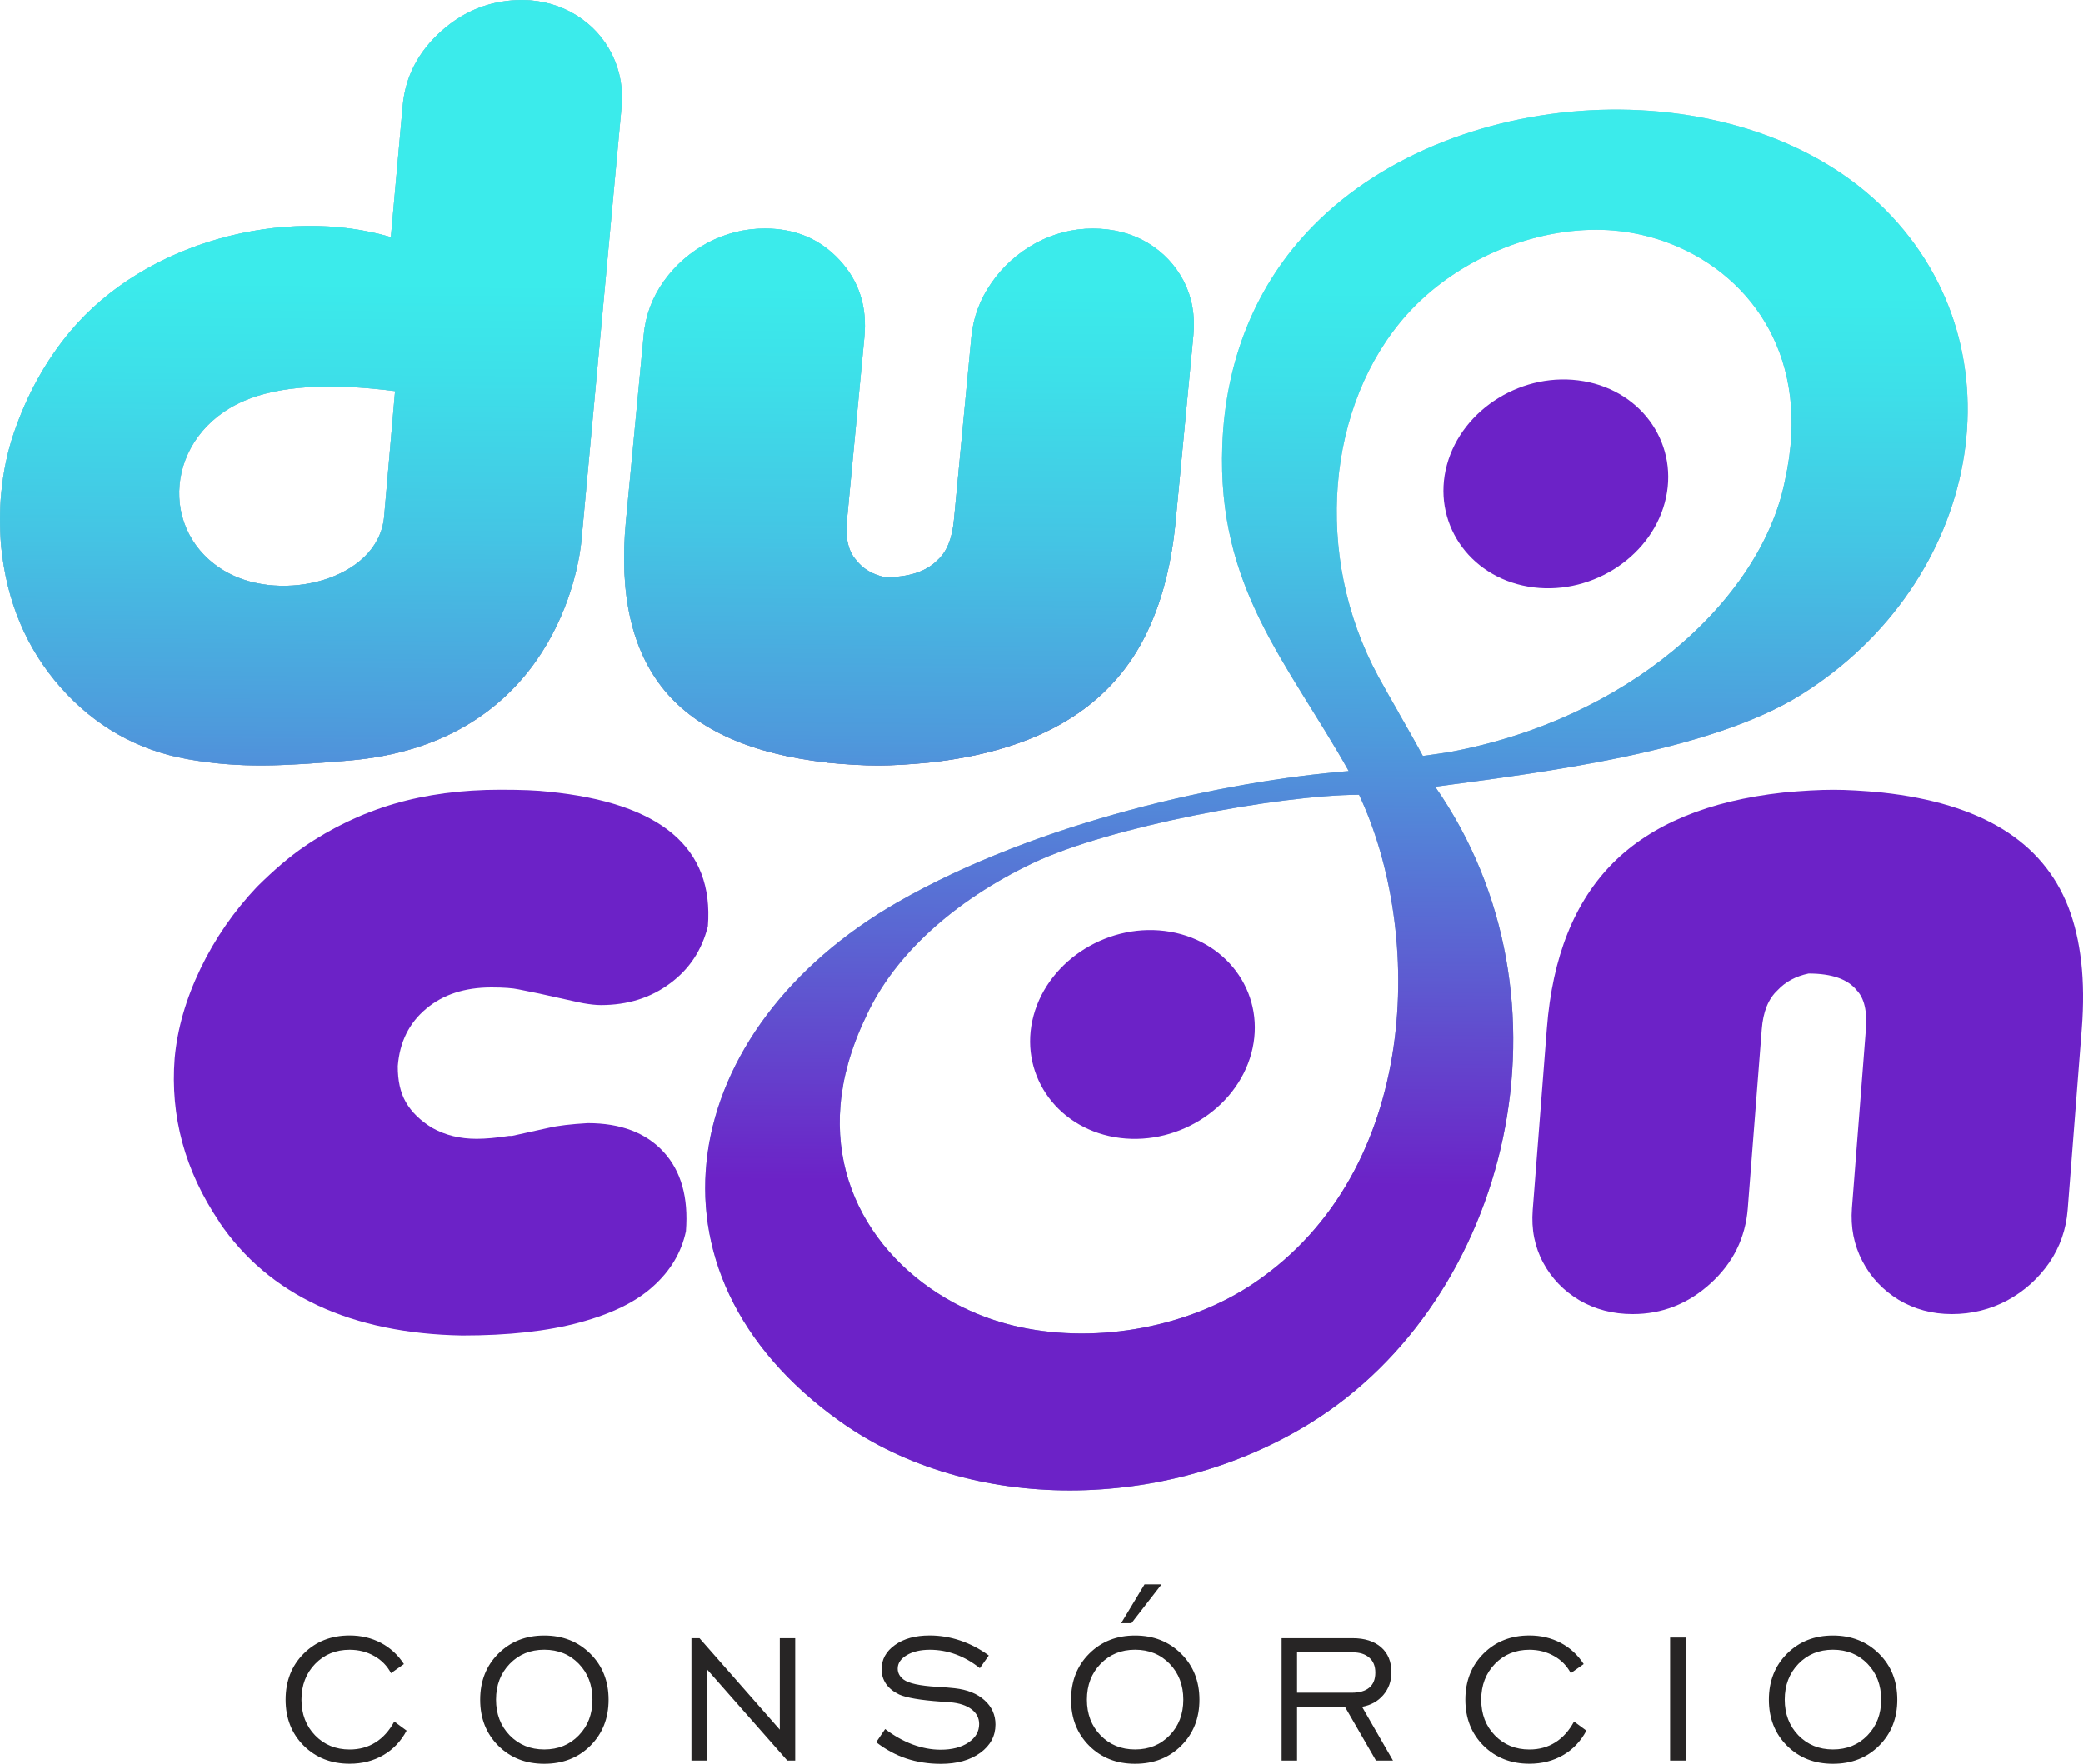 <svg width="150" height="127" viewBox="0 0 150 127" fill="none" xmlns="http://www.w3.org/2000/svg">
<g clip-path="url(#clip0_318_4290)">
<path fill-rule="evenodd" clip-rule="evenodd" d="M28.391 123.955L29.282 124.611C28.874 125.378 28.312 125.967 27.601 126.378C26.893 126.789 26.084 126.996 25.178 126.996C23.845 126.996 22.744 126.559 21.871 125.692C21.002 124.822 20.568 123.718 20.568 122.381C20.568 121.044 21.002 119.933 21.875 119.062C22.747 118.192 23.848 117.759 25.178 117.759C26.002 117.759 26.755 117.936 27.432 118.292C28.11 118.648 28.661 119.159 29.088 119.818L28.159 120.474C27.882 119.948 27.477 119.533 26.949 119.237C26.421 118.94 25.833 118.788 25.182 118.788C24.182 118.788 23.35 119.129 22.695 119.807C22.04 120.485 21.71 121.344 21.71 122.381C21.71 123.418 22.04 124.278 22.695 124.955C23.35 125.63 24.182 125.97 25.182 125.97C25.882 125.97 26.5 125.8 27.043 125.459C27.586 125.118 28.035 124.618 28.391 123.959V123.955ZM39.192 125.967C40.192 125.967 41.023 125.63 41.678 124.952C42.334 124.278 42.663 123.418 42.663 122.377C42.663 121.337 42.334 120.474 41.682 119.8C41.031 119.125 40.196 118.785 39.192 118.785C38.188 118.785 37.361 119.125 36.705 119.803C36.05 120.481 35.72 121.34 35.72 122.377C35.72 123.415 36.05 124.274 36.705 124.952C37.364 125.626 38.192 125.967 39.192 125.967ZM39.188 127C37.851 127 36.75 126.563 35.881 125.696C35.012 124.826 34.578 123.722 34.578 122.385C34.578 121.048 35.012 119.937 35.889 119.066C36.761 118.196 37.859 117.762 39.192 117.762C40.525 117.762 41.63 118.199 42.51 119.074C43.386 119.944 43.824 121.048 43.824 122.385C43.824 123.722 43.386 124.826 42.514 125.696C41.641 126.567 40.532 127 39.192 127H39.188ZM49.79 126.77V117.955H50.371L56.153 124.541V117.955H57.262V126.77H56.696L50.895 120.181V126.77H49.786H49.79ZM63.096 125.441L63.74 124.496C64.37 124.978 65.029 125.348 65.707 125.604C66.388 125.855 67.062 125.985 67.729 125.985C68.553 125.985 69.223 125.815 69.736 125.467C70.253 125.122 70.508 124.678 70.508 124.133C70.508 123.703 70.324 123.348 69.954 123.07C69.583 122.792 69.073 122.626 68.426 122.57C68.268 122.555 68.044 122.537 67.748 122.522C66.283 122.418 65.284 122.248 64.748 122.011C64.336 121.811 64.018 121.559 63.804 121.248C63.591 120.933 63.482 120.585 63.482 120.196C63.482 119.488 63.8 118.903 64.445 118.444C65.085 117.985 65.916 117.759 66.939 117.759C67.684 117.759 68.414 117.877 69.141 118.122C69.864 118.366 70.553 118.725 71.204 119.2L70.56 120.114C70.01 119.677 69.433 119.344 68.826 119.122C68.22 118.899 67.598 118.788 66.957 118.788C66.283 118.788 65.733 118.918 65.295 119.177C64.86 119.437 64.643 119.759 64.643 120.151C64.643 120.303 64.68 120.444 64.748 120.574C64.815 120.703 64.928 120.826 65.07 120.937C65.437 121.207 66.227 121.381 67.444 121.455C68.002 121.489 68.441 121.522 68.744 121.559C69.647 121.659 70.365 121.944 70.894 122.422C71.422 122.896 71.684 123.478 71.684 124.17C71.684 124.992 71.324 125.67 70.598 126.204C69.875 126.733 68.924 127.004 67.748 127.004C66.86 127.004 66.032 126.874 65.272 126.622C64.508 126.367 63.785 125.978 63.096 125.448V125.441ZM93.401 121.881H97.337C97.895 121.881 98.322 121.759 98.607 121.514C98.895 121.274 99.041 120.911 99.041 120.437C99.041 119.963 98.899 119.614 98.607 119.359C98.319 119.099 97.914 118.974 97.394 118.974H93.405V121.885L93.401 121.881ZM92.293 126.77V117.955H97.408C98.281 117.955 98.959 118.174 99.457 118.607C99.951 119.04 100.198 119.64 100.198 120.407C100.198 121.044 100.007 121.589 99.618 122.044C99.228 122.5 98.719 122.781 98.086 122.896L100.315 126.77H99.09L96.862 122.911H93.405V126.77H92.296H92.293ZM113.347 123.955L114.239 124.611C113.83 125.378 113.269 125.967 112.557 126.378C111.849 126.789 111.04 126.996 110.134 126.996C108.801 126.996 107.7 126.559 106.827 125.692C105.958 124.822 105.524 123.718 105.524 122.381C105.524 121.044 105.958 119.933 106.831 119.062C107.704 118.192 108.805 117.759 110.134 117.759C110.958 117.759 111.711 117.936 112.389 118.292C113.066 118.648 113.617 119.159 114.044 119.818L113.115 120.474C112.838 119.948 112.434 119.533 111.905 119.237C111.377 118.94 110.789 118.788 110.138 118.788C109.138 118.788 108.307 119.129 107.651 119.807C106.996 120.485 106.666 121.344 106.666 122.381C106.666 123.418 106.992 124.278 107.651 124.955C108.307 125.63 109.138 125.97 110.138 125.97C110.838 125.97 111.456 125.8 111.999 125.459C112.542 125.118 112.992 124.618 113.347 123.959V123.955ZM120.264 126.77V117.907H121.388V126.77H120.264ZM131.99 125.967C132.99 125.967 133.821 125.63 134.477 124.952C135.132 124.278 135.462 123.418 135.462 122.377C135.462 121.337 135.132 120.474 134.481 119.8C133.829 119.125 132.994 118.785 131.99 118.785C130.986 118.785 130.159 119.125 129.503 119.803C128.848 120.481 128.518 121.34 128.518 122.377C128.518 123.415 128.848 124.274 129.503 124.952C130.163 125.626 130.99 125.967 131.99 125.967ZM131.986 127C130.649 127 129.548 126.563 128.68 125.696C127.811 124.826 127.376 123.722 127.376 122.385C127.376 121.048 127.811 119.937 128.687 119.066C129.56 118.196 130.657 117.762 131.99 117.762C133.323 117.762 134.428 118.199 135.308 119.074C136.185 119.944 136.623 121.048 136.623 122.385C136.623 123.722 136.185 124.826 135.312 125.696C134.439 126.567 133.331 127 131.99 127H131.986ZM81.743 125.967C82.743 125.967 83.574 125.63 84.23 124.952C84.885 124.278 85.215 123.418 85.215 122.377C85.215 121.337 84.885 120.474 84.233 119.8C83.582 119.125 82.747 118.785 81.743 118.785C80.739 118.785 79.912 119.125 79.256 119.803C78.601 120.481 78.271 121.34 78.271 122.377C78.271 123.415 78.597 124.274 79.256 124.952C79.915 125.626 80.743 125.967 81.743 125.967ZM81.739 127C80.402 127 79.301 126.563 78.432 125.696C77.564 124.826 77.129 123.722 77.129 122.385C77.129 121.048 77.564 119.937 78.44 119.066C79.312 118.196 80.41 117.762 81.743 117.762C83.076 117.762 84.181 118.199 85.061 119.074C85.937 119.944 86.376 121.048 86.376 122.385C86.376 123.722 85.937 124.826 85.065 125.696C84.192 126.567 83.084 127 81.743 127H81.739ZM81.477 116.877H80.736L82.421 114.081H83.645L81.477 116.877Z" fill="#272525"/>
<path fill-rule="evenodd" clip-rule="evenodd" d="M59.539 54.907C54.116 54.299 50.225 52.573 47.858 49.725C45.502 46.877 44.57 42.814 45.072 37.528L46.349 24.142C46.483 22.712 46.967 21.42 47.802 20.253C48.626 19.097 49.689 18.171 50.966 17.482C52.255 16.808 53.618 16.464 55.082 16.464C57.269 16.464 59.052 17.22 60.452 18.731C61.853 20.242 62.452 22.083 62.243 24.279L60.988 37.45C60.864 38.743 61.082 39.706 61.651 40.332C62.127 40.962 62.823 41.373 63.733 41.569C65.456 41.569 66.71 41.158 67.512 40.332C68.175 39.747 68.564 38.787 68.692 37.45L69.946 24.279C70.081 22.872 70.56 21.568 71.399 20.368C72.227 19.179 73.29 18.227 74.571 17.52C75.863 16.823 77.238 16.468 78.702 16.468C80.166 16.468 81.499 16.812 82.634 17.486C83.78 18.171 84.645 19.101 85.248 20.257C85.84 21.423 86.072 22.716 85.937 24.146L84.66 37.532C84.323 41.069 83.469 44.054 82.106 46.48C80.732 48.907 78.781 50.818 76.257 52.214C73.732 53.611 70.605 54.514 66.879 54.914C65.452 55.051 64.231 55.122 63.235 55.122C62.175 55.122 60.935 55.051 59.535 54.914L59.539 54.907Z" fill="url(#paint0_linear_318_4290)"/>
<path fill-rule="evenodd" clip-rule="evenodd" d="M28.148 17.079L29.002 7.601C29.193 5.508 30.136 3.712 31.795 2.234C33.462 0.748 35.409 0.004 37.645 0.004C39.057 0.026 40.342 0.393 41.476 1.089C42.622 1.8 43.48 2.737 44.072 3.926C44.656 5.104 44.881 6.389 44.753 7.749L41.873 38.854C41.559 42.251 38.941 53.611 25.118 54.766C20.384 55.163 17.291 55.337 13.516 54.666C9.838 54.014 6.79 52.24 4.356 49.485C1.91 46.71 0.483 43.336 0.082 39.332C-0.03 37.991 -0.026 36.714 0.09 35.51C0.236 33.965 0.539 32.521 1.004 31.172C1.944 28.428 3.281 26.002 5.037 23.894C10.512 17.338 20.575 14.834 28.148 17.079ZM27.657 37.273L28.451 28.165C23.837 27.58 20.148 27.754 17.557 28.876C11.876 31.335 11.314 38.414 16.34 41.21C20.317 43.425 27.178 41.766 27.657 37.273Z" fill="url(#paint1_linear_318_4290)"/>
<path fill-rule="evenodd" clip-rule="evenodd" d="M59.538 54.907C54.116 54.3 50.225 52.573 47.858 49.725C45.502 46.877 44.57 42.814 45.071 37.528L46.348 24.142C46.483 22.712 46.966 21.42 47.801 20.253C48.625 19.097 49.689 18.171 50.966 17.483C52.254 16.808 53.618 16.464 55.082 16.464C57.269 16.464 59.052 17.22 60.452 18.731C61.853 20.242 62.452 22.083 62.242 24.279L60.988 37.45C60.864 38.743 61.081 39.706 61.651 40.336C62.126 40.965 62.823 41.377 63.733 41.573C65.456 41.573 66.71 41.162 67.512 40.336C68.174 39.751 68.564 38.791 68.691 37.45L69.946 24.279C70.081 22.872 70.56 21.568 71.399 20.368C72.227 19.179 73.29 18.227 74.571 17.52C75.863 16.823 77.241 16.468 78.702 16.468C80.162 16.468 81.499 16.812 82.634 17.486C83.78 18.171 84.645 19.101 85.248 20.257C85.84 21.424 86.072 22.716 85.937 24.146L84.66 37.532C84.323 41.069 83.469 44.054 82.106 46.48C80.735 48.907 78.781 50.818 76.256 52.214C73.732 53.611 70.605 54.514 66.879 54.914C65.452 55.051 64.231 55.122 63.235 55.122C62.175 55.122 60.935 55.051 59.535 54.914L59.538 54.907ZM28.148 17.079C20.575 14.834 10.512 17.338 5.037 23.894C3.281 25.998 1.944 28.424 1.004 31.172C0.543 32.524 0.24 33.965 0.09 35.51C-0.026 36.71 -0.026 37.991 0.082 39.332C0.487 43.336 1.91 46.714 4.359 49.484C6.797 52.24 9.842 54.018 13.519 54.666C17.294 55.337 20.388 55.163 25.122 54.766C38.948 53.611 41.562 42.254 41.877 38.854L44.757 7.749C44.884 6.389 44.659 5.104 44.075 3.926C43.483 2.737 42.626 1.796 41.48 1.089C40.341 0.389 39.057 0.022 37.645 0C35.409 0 33.462 0.744 31.795 2.23C30.136 3.708 29.192 5.504 29.001 7.597L28.148 17.075V17.079ZM27.657 37.273C27.181 41.765 20.317 43.425 16.34 41.21C11.314 38.41 11.872 31.335 17.557 28.876C20.148 27.753 23.837 27.579 28.451 28.165L27.657 37.273Z" fill="url(#paint2_linear_318_4290)"/>
<path fill-rule="evenodd" clip-rule="evenodd" d="M97.128 55.526C92.705 47.666 87.63 42.34 88.023 32.05C88.256 25.99 90.386 20.509 94.588 16.242C104.91 5.763 125.624 4.885 135.78 15.123C145.817 25.238 142.6 41.943 129.709 50.018C123.088 54.166 111.037 55.618 103.352 56.651C113.977 71.908 108.737 93.583 94.341 102.48C84.001 108.873 69.882 109.017 60.531 102.376C45.278 91.546 48.892 74.008 64.609 64.978C74.74 59.163 88.252 56.237 97.128 55.522V55.526ZM100.738 51.355C101.322 52.373 101.903 53.392 102.464 54.433C103.071 54.351 103.715 54.259 104.4 54.151C110.831 52.951 116.298 50.288 120.429 46.895C124.788 43.317 127.635 38.958 128.511 34.709L128.53 34.617C128.784 33.476 128.934 32.383 128.99 31.339C129.196 27.416 128.035 24.179 126.084 21.753C124.092 19.275 121.279 17.619 118.246 16.923C117.175 16.679 116.07 16.549 114.969 16.549C112.482 16.545 109.891 17.127 107.49 18.205C105.161 19.249 103.015 20.757 101.322 22.642C98.435 25.861 96.727 30.209 96.345 34.846C95.963 39.458 96.888 44.351 99.258 48.718C99.678 49.492 100.214 50.425 100.745 51.355H100.738ZM97.865 57.226C92.019 57.259 79.874 59.533 74.38 62.148C68.62 64.893 64.385 68.819 62.404 73.104L62.362 73.201C61.808 74.345 61.385 75.467 61.078 76.56C59.928 80.66 60.486 84.364 62.123 87.394C63.797 90.49 66.587 92.916 69.856 94.38C71.01 94.898 72.227 95.294 73.474 95.561C76.287 96.161 79.346 96.165 82.312 95.598C85.188 95.05 87.967 93.968 90.319 92.379C102.363 84.234 102.498 67.059 97.869 57.229L97.865 57.226Z" fill="url(#paint3_linear_318_4290)"/>
<path fill-rule="evenodd" clip-rule="evenodd" d="M97.128 55.526C92.705 47.666 87.63 42.34 88.023 32.05C88.256 25.99 90.387 20.509 94.588 16.242C104.91 5.763 125.624 4.885 135.78 15.123C145.817 25.238 142.6 41.943 129.709 50.018C123.088 54.166 111.037 55.618 103.352 56.651C113.977 71.908 108.737 93.583 94.341 102.48C84.001 108.873 69.882 109.017 60.531 102.376C45.278 91.546 48.892 74.008 64.609 64.978C74.74 59.163 88.252 56.237 97.128 55.522V55.526ZM59.539 54.907C60.939 55.044 62.183 55.114 63.239 55.114C64.239 55.114 65.456 55.044 66.883 54.907C70.605 54.507 73.736 53.603 76.26 52.207C78.784 50.81 80.736 48.899 82.11 46.473C83.469 44.047 84.327 41.062 84.664 37.524L85.941 24.138C86.076 22.709 85.844 21.416 85.252 20.249C84.649 19.094 83.784 18.168 82.638 17.479C81.503 16.805 80.178 16.46 78.706 16.46C77.234 16.46 75.867 16.816 74.575 17.512C73.294 18.223 72.231 19.172 71.403 20.36C70.564 21.561 70.081 22.868 69.95 24.272L68.695 37.443C68.568 38.78 68.178 39.743 67.516 40.328C66.71 41.151 65.46 41.565 63.737 41.565C62.827 41.369 62.13 40.958 61.655 40.328C61.085 39.699 60.868 38.739 60.992 37.443L62.246 24.272C62.456 22.075 61.857 20.235 60.456 18.723C59.056 17.212 57.273 16.456 55.086 16.456C53.625 16.456 52.258 16.801 50.97 17.475C49.693 18.16 48.629 19.09 47.806 20.246C46.97 21.412 46.491 22.705 46.352 24.135L45.075 37.521C44.574 42.806 45.506 46.869 47.862 49.718C50.228 52.566 54.12 54.296 59.542 54.9L59.539 54.907ZM28.148 17.079L29.002 7.6C29.193 5.508 30.136 3.711 31.795 2.233C33.462 0.744 35.409 0 37.645 0C39.057 0.022 40.342 0.389 41.476 1.085C42.622 1.796 43.48 2.733 44.072 3.922C44.656 5.1 44.881 6.386 44.753 7.745L41.873 38.85C41.559 42.247 38.941 53.607 25.118 54.763C20.384 55.159 17.291 55.333 13.516 54.662C9.838 54.011 6.79 52.236 4.356 49.481C1.91 46.71 0.483 43.336 0.082 39.332C-0.03 37.991 -0.026 36.713 0.09 35.51C0.236 33.965 0.539 32.524 1.004 31.172C1.944 28.428 3.281 26.002 5.037 23.894C10.512 17.338 20.575 14.831 28.148 17.079ZM27.657 37.273L28.451 28.165C23.837 27.579 20.148 27.753 17.557 28.876C11.872 31.335 11.314 38.41 16.34 41.21C20.317 43.425 27.178 41.769 27.657 37.273ZM100.738 51.355C101.322 52.373 101.903 53.392 102.464 54.433C103.071 54.351 103.715 54.259 104.4 54.151C110.831 52.951 116.298 50.288 120.429 46.895C124.788 43.317 127.635 38.958 128.511 34.709L128.53 34.617C128.784 33.476 128.934 32.383 128.99 31.339C129.196 27.416 128.035 24.179 126.084 21.753C124.092 19.275 121.279 17.619 118.246 16.923C117.175 16.679 116.07 16.549 114.969 16.549C112.482 16.545 109.891 17.127 107.49 18.205C105.161 19.249 103.015 20.757 101.322 22.642C98.435 25.861 96.727 30.209 96.345 34.846C95.963 39.458 96.888 44.351 99.259 48.718C99.678 49.492 100.214 50.425 100.745 51.355H100.738ZM97.865 57.226C92.019 57.259 79.874 59.533 74.38 62.148C68.62 64.893 64.385 68.819 62.404 73.104L62.362 73.201C61.808 74.345 61.385 75.467 61.078 76.56C59.928 80.66 60.486 84.364 62.123 87.394C63.797 90.49 66.587 92.916 69.856 94.38C71.01 94.898 72.227 95.294 73.474 95.561C76.287 96.161 79.346 96.165 82.312 95.598C85.188 95.05 87.967 93.968 90.319 92.379C102.363 84.234 102.498 67.059 97.869 57.229L97.865 57.226Z" fill="url(#paint4_linear_318_4290)"/>
<path fill-rule="evenodd" clip-rule="evenodd" d="M128.399 57.07C123.021 57.663 118.942 59.352 116.16 62.133C113.388 64.915 111.793 68.882 111.392 74.049L110.374 87.124C110.265 88.52 110.516 89.783 111.13 90.924C111.737 92.053 112.613 92.957 113.74 93.628C114.879 94.287 116.149 94.62 117.572 94.62C119.699 94.62 121.564 93.883 123.182 92.409C124.8 90.935 125.691 89.135 125.859 86.987L126.863 74.123C126.96 72.86 127.335 71.923 127.998 71.308C128.567 70.693 129.316 70.293 130.234 70.1C131.911 70.1 133.057 70.504 133.702 71.308C134.248 71.878 134.462 72.815 134.361 74.123L133.357 86.987C133.252 88.361 133.496 89.635 134.11 90.809C134.713 91.972 135.589 92.898 136.716 93.591C137.855 94.272 139.136 94.62 140.555 94.62C141.974 94.62 143.334 94.287 144.555 93.628C145.787 92.957 146.783 92.05 147.566 90.924C148.337 89.783 148.783 88.52 148.891 87.124L149.91 74.049C150.18 70.597 149.85 67.678 148.936 65.308C148.011 62.937 146.431 61.07 144.214 59.707C141.997 58.344 139.102 57.459 135.548 57.07C134.181 56.937 133.009 56.87 132.035 56.87C131.005 56.87 129.788 56.937 128.399 57.07Z" fill="#6C22C7"/>
<path fill-rule="evenodd" clip-rule="evenodd" d="M15.778 87.953C13.314 84.298 12.254 80.368 12.579 76.204C12.771 74.082 13.389 71.934 14.437 69.752C15.486 67.571 16.849 65.611 18.512 63.852C19.729 62.648 20.841 61.693 21.875 60.985C23.886 59.603 26.054 58.566 28.38 57.881C30.691 57.207 33.245 56.866 36.038 56.866C37.566 56.866 38.709 56.914 39.495 57.007C47.588 57.811 51.416 61.041 50.974 66.693C50.547 68.404 49.648 69.782 48.247 70.812C46.858 71.849 45.195 72.371 43.266 72.371C42.914 72.371 42.491 72.323 42.019 72.241L41.671 72.171L39.81 71.76L38.862 71.549L37.346 71.241C36.926 71.149 36.271 71.1 35.391 71.1C33.473 71.1 31.908 71.608 30.691 72.634C29.462 73.66 28.781 75.027 28.646 76.764C28.638 77.79 28.826 78.664 29.226 79.36C29.634 80.068 30.26 80.683 31.121 81.212C32.069 81.742 33.125 82.001 34.319 82.001C34.967 82.001 35.743 81.931 36.668 81.79H36.874L39.495 81.212C40.203 81.046 41.139 80.942 42.319 80.871C44.701 80.871 46.525 81.568 47.787 82.946C49.049 84.327 49.584 86.224 49.393 88.657C49.067 90.179 48.281 91.498 47.045 92.609C45.821 93.731 44.045 94.602 41.723 95.228C39.416 95.854 36.596 96.161 33.286 96.161C29.312 96.091 25.837 95.372 22.893 94.002C19.935 92.62 17.564 90.616 15.77 87.961L15.778 87.953Z" fill="#6C22C7"/>
<path fill-rule="evenodd" clip-rule="evenodd" d="M114.04 27.45C118.351 28.198 120.98 32.139 119.879 36.206C118.778 40.273 114.351 42.988 110.037 42.239C105.726 41.491 103.097 37.55 104.194 33.483C105.296 29.416 109.722 26.701 114.036 27.45H114.04Z" fill="#6C22C7"/>
<path fill-rule="evenodd" clip-rule="evenodd" d="M84.275 67.093C88.585 67.841 91.214 71.782 90.113 75.849C89.012 79.916 84.585 82.631 80.271 81.882C75.961 81.134 73.332 77.193 74.429 73.126C75.53 69.06 79.957 66.345 84.271 67.093H84.275Z" fill="#6C22C7"/>
</g>
<defs>
<linearGradient id="paint0_linear_318_4290" x1="63.22" y1="24.835" x2="78.124" y2="78.35" gradientUnits="userSpaceOnUse">
<stop stop-color="#88C6D3"/>
<stop offset="1" stop-color="#594395"/>
</linearGradient>
<linearGradient id="paint1_linear_318_4290" x1="20.613" y1="18.475" x2="43.753" y2="83.338" gradientUnits="userSpaceOnUse">
<stop stop-color="#88C6D3"/>
<stop offset="1" stop-color="#594395"/>
</linearGradient>
<linearGradient id="paint2_linear_318_4290" x1="43.176" y1="31.957" x2="57.35" y2="82.864" gradientUnits="userSpaceOnUse">
<stop stop-color="#88C6D3"/>
<stop offset="1" stop-color="#594395"/>
</linearGradient>
<linearGradient id="paint3_linear_318_4290" x1="84.6" y1="33.613" x2="133.299" y2="134.535" gradientUnits="userSpaceOnUse">
<stop stop-color="#88C6D3"/>
<stop offset="1" stop-color="#594395"/>
</linearGradient>
<linearGradient id="paint4_linear_318_4290" x1="70.961" y1="20.761" x2="70.382" y2="85.087" gradientUnits="userSpaceOnUse">
<stop stop-color="#3BEBEB"/>
<stop offset="0.1" stop-color="#3DE0E9"/>
<stop offset="0.28" stop-color="#44C5E4"/>
<stop offset="0.5" stop-color="#4E9ADC"/>
<stop offset="0.76" stop-color="#5D5DD1"/>
<stop offset="1" stop-color="#6C22C7"/>
</linearGradient>
<clipPath id="clip0_318_4290">
<rect width="150" height="127" fill="white"/>
</clipPath>
</defs>
</svg>
